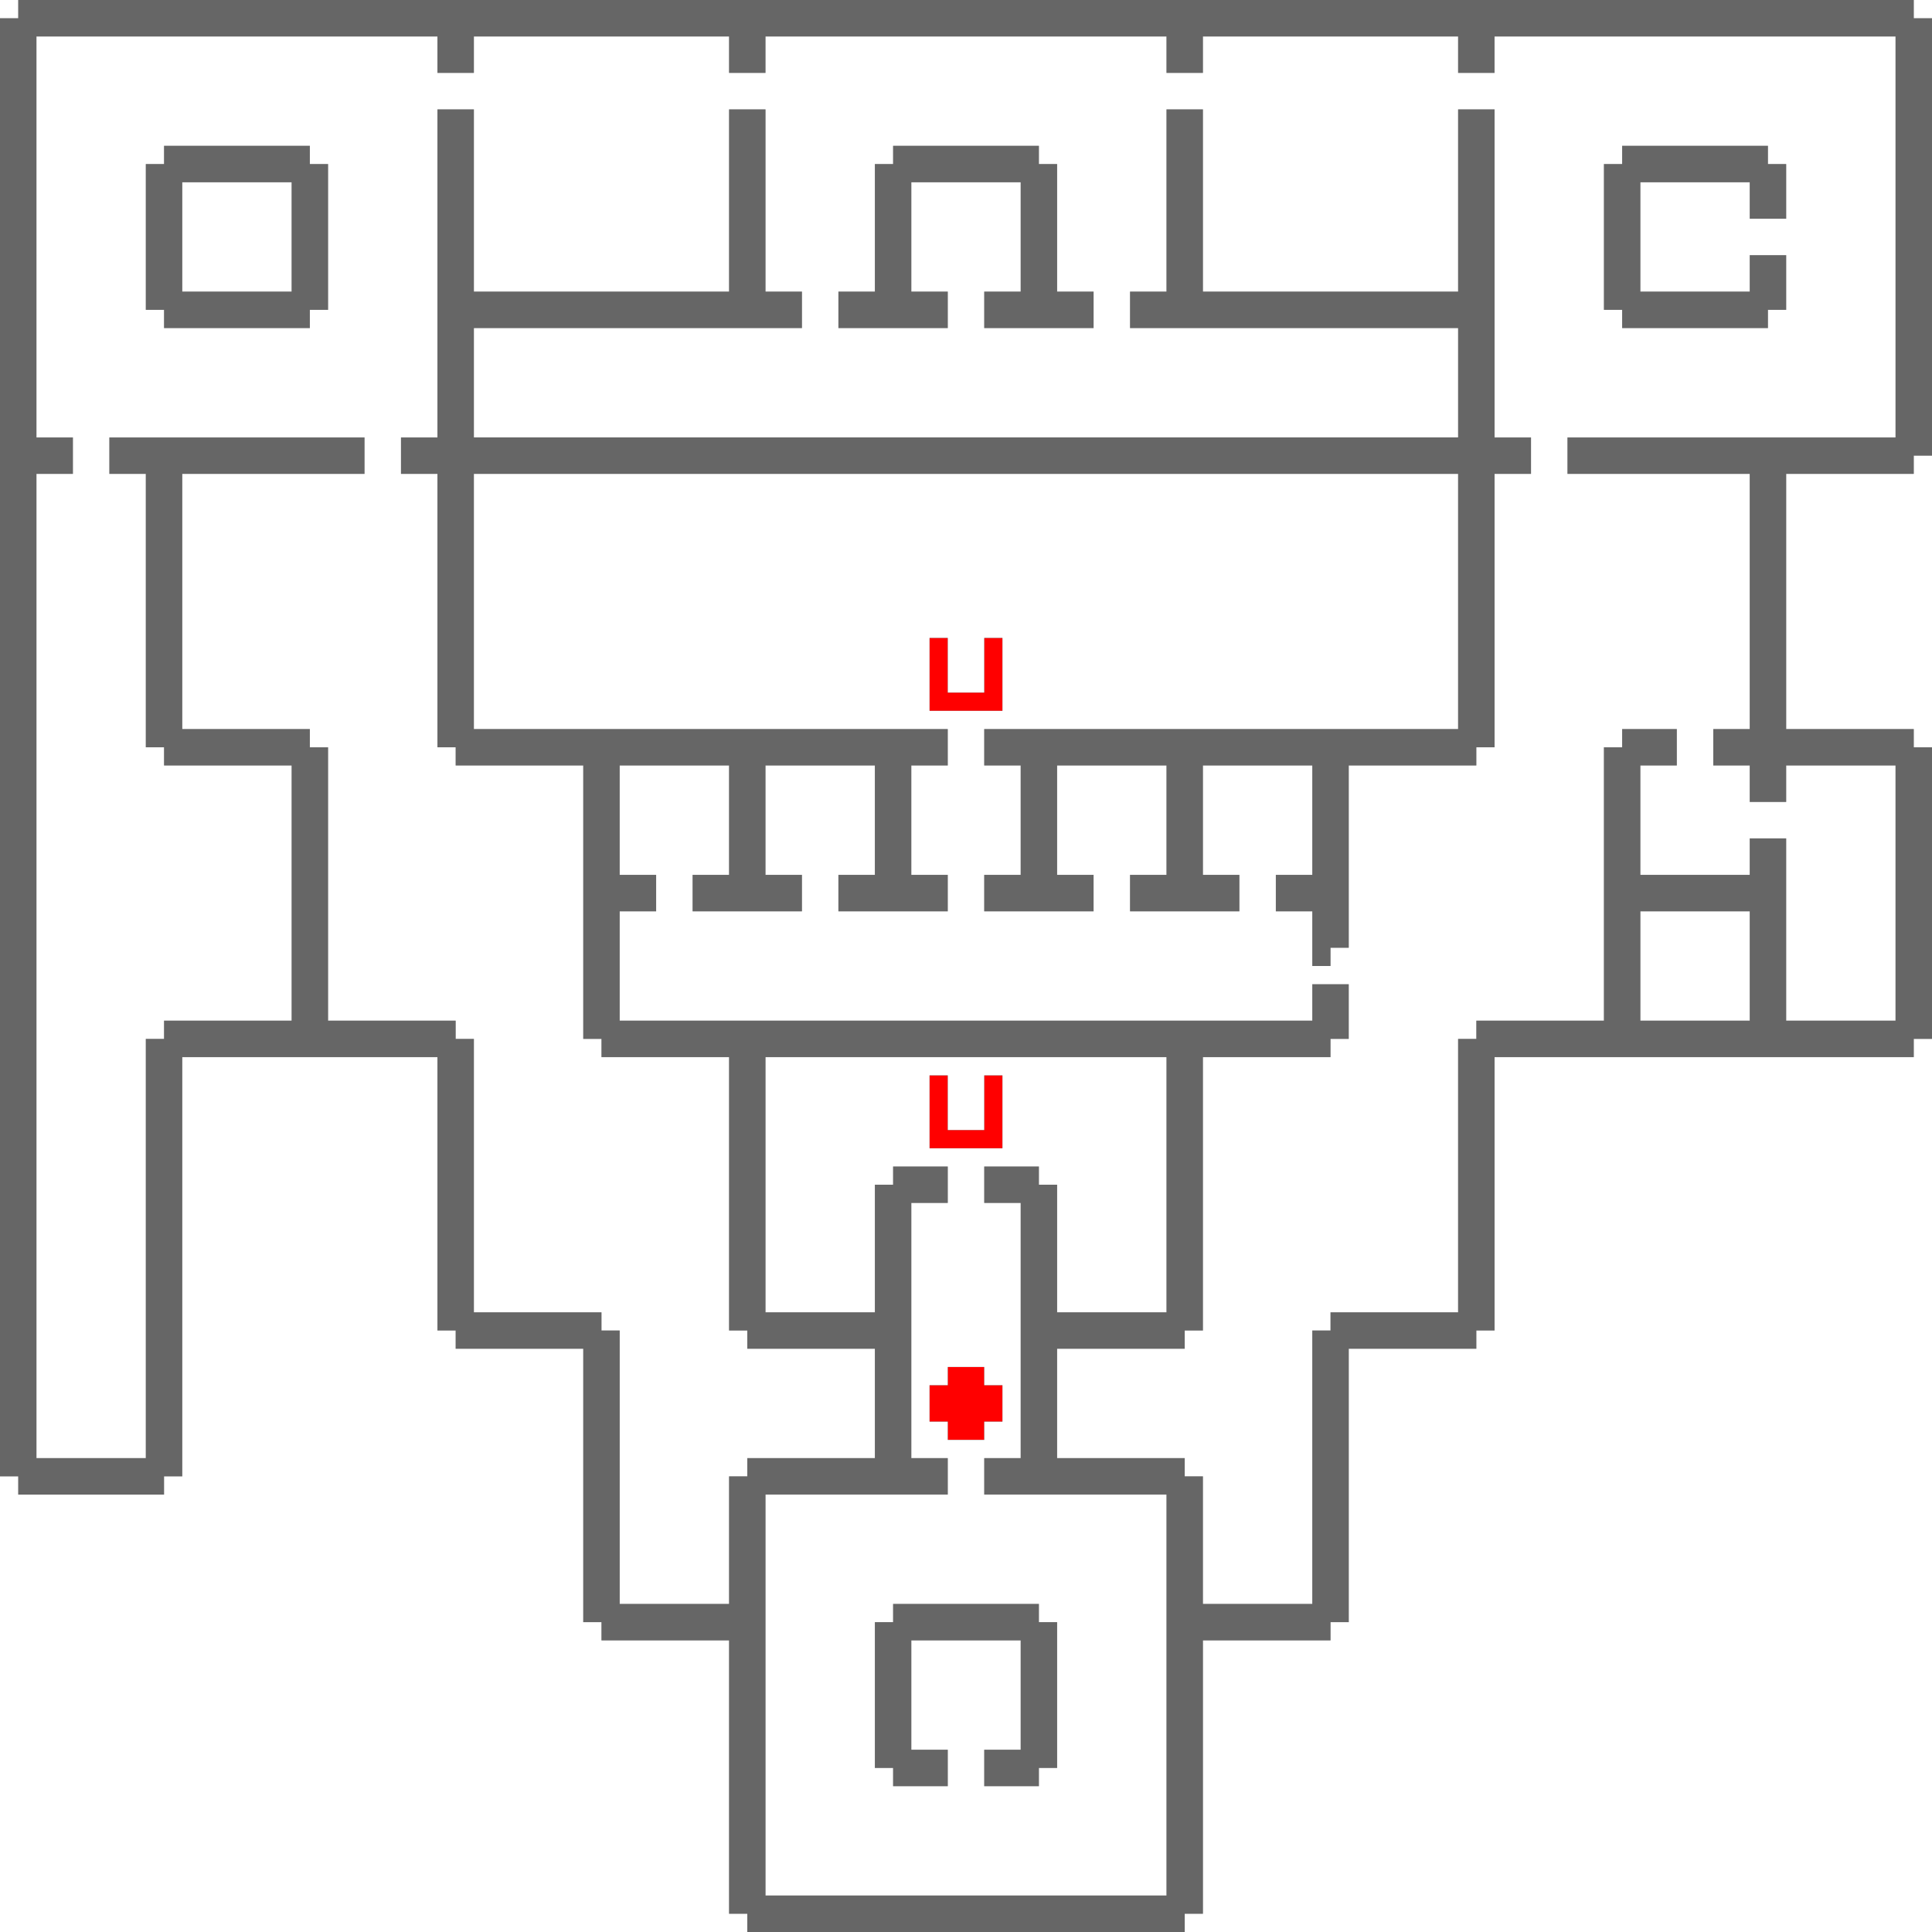 <svg xmlns="http://www.w3.org/2000/svg" viewBox="0 0 106 106"><rect x="0" y="0" width="106" height="106" fill="#333333" stroke="none"/><g id="atanole_4" fill-rule="evenodd"><path fill="#666666" fill-opacity="1" class="c0" d="M1,0h104v1h1v24h-1v1h-7v14h7v1h1v16h-1v1h-23v15h-1v1h-7v15h-1v1h-7v15h-1v1h-24v-1h-1v-15h-7v-1h-1v-15h-7v-1h-1v-15h-14v23h-1v1h-8v-1h-1v-80h1zM24,6h2v10h14v-10h2v10h2v2h-18v6h54v-6h-18v-2h2v-10h2v10h14v-10h2v18h2v2h-2v15h-1v1h-7v10h-1v1h-1v-3h-2v-2h2v-6h-6v6h2v2h-6v-2h2v-6h-6v6h2v2h-6v-2h2v-6h-2v-2h26v-14h-54v14h26v2h-2v6h2v2h-6v-2h2v-6h-6v6h2v2h-6v-2h2v-6h-6v6h2v2h-2v6h38v-2h2v3h-1v1h-7v15h-1v1h-7v6h7v1h1v7h6v-15h1v-1h7v-15h1v-1h7v-15h1v-1h3v2h-2v6h6v-2h2v10h6v-14h-6v2h-2v-2h-2v-2h2v-14h-10v-2h18v-22h-22v2h-2v-2h-14v2h-2v-2h-22v2h-2v-2h-14v2h-2v-2h-22v22h2v2h-2v54h6v-23h1v-1h7v-14h-7v-1h-1v-15h-2v-2h14v2h-10v14h7v1h1v15h7v1h1v15h7v1h1v15h6v-7h1v-1h7v-6h-7v-1h-1v-15h-7v-1h-1v-15h-7v-1h-1v-15h-2v-2h2zM9,8h8v1h1v8h-1v1h-8v-1h-1v-8h1zM49,8h8v1h1v7h2v2h-6v-2h2v-6h-6v6h2v2h-6v-2h2v-7h1zM89,8h8v1h1v3h-2v-2h-6v6h6v-2h2v3h-1v1h-8v-1h-1v-8h1zM10,16h6v-6h-6zM90,56h6v-6h-6zM49,64h3v2h-2v14h2v2h-10v22h22v-22h-10v-2h2v-14h-2v-2h3v1h1v7h6v-14h-22v14h6v-7h1zM49,88h8v1h1v8h-1v1h-3v-2h2v-6h-6v6h2v2h-3v-1h-1v-8h1z" /><path fill="#ff0000" fill-opacity="1" class="c1" d="M51,35h1v3h2v-3h1v4h-4zM51,59h1v3h2v-3h1v4h-4zM52,75h2v1h1v2h-1v1h-2v-1h-1v-2h1z" /><path fill="#ffffff" fill-opacity="1" class="c2" d="M0,0h1v1h-1zM105,0h1v1h-1zM2,2h22v2h2v-2h14v2h2v-2h22v2h2v-2h14v2h2v-2h22v22h-18v2h10v14h-2v2h2v2h2v-2h6v14h-6v-10h-2v2h-6v-6h2v-2h-3v1h-1v15h-7v1h-1v15h-7v1h-1v15h-6v-7h-1v-1h-7v-6h7v-1h1v-15h7v-1h1v-3h-2v2h-38v-6h2v-2h-2v-6h6v6h-2v2h6v-2h-2v-6h6v6h-2v2h6v-2h-2v-6h2v-2h-26v-14h54v14h-26v2h2v6h-2v2h6v-2h-2v-6h6v6h-2v2h6v-2h-2v-6h6v6h-2v2h2v3h1v-1h1v-10h7v-1h1v-15h2v-2h-2v-18h-2v10h-14v-10h-2v10h-2v2h18v6h-54v-6h18v-2h-2v-10h-2v10h-14v-10h-2v18h-2v2h2v15h1v1h7v15h1v1h7v15h1v1h7v6h-7v1h-1v7h-6v-15h-1v-1h-7v-15h-1v-1h-7v-15h-1v-1h-7v-14h10v-2h-14v2h2v15h1v1h7v14h-7v1h-1v23h-6v-54h2v-2h-2zM10,10h6v6h-6zM50,10h6v6h-2v2h6v-2h-2v-7h-1v-1h-8v1h-1v7h-2v2h6v-2h-2zM90,10h6v2h2v-3h-1v-1h-8v1h-1v8h1v1h8v-1h1v-3h-2v2h-6zM8,17h1v1h8v-1h1v-8h-1v-1h-8v1h-1zM105,25h1v16h-1v-1h-7v-14h7zM51,39h4v-4h-1v3h-2v-3h-1zM90,50h6v6h-6zM105,57h1v49h-41v-1h1v-15h7v-1h1v-15h7v-1h1v-15h23zM10,58h14v15h1v1h7v15h1v1h7v15h1v1h-41v-25h1v1h8v-1h1zM42,58h22v14h-6v-7h-1v-1h-3v2h2v14h-2v2h10v22h-22v-22h10v-2h-2v-14h2v-2h-3v1h-1v7h-6zM51,63h4v-4h-1v3h-2v-3h-1zM51,78h1v1h2v-1h1v-2h-1v-1h-2v1h-1zM50,90h6v6h-2v2h3v-1h1v-8h-1v-1h-8v1h-1v8h1v1h3v-2h-2z" /></g></svg>